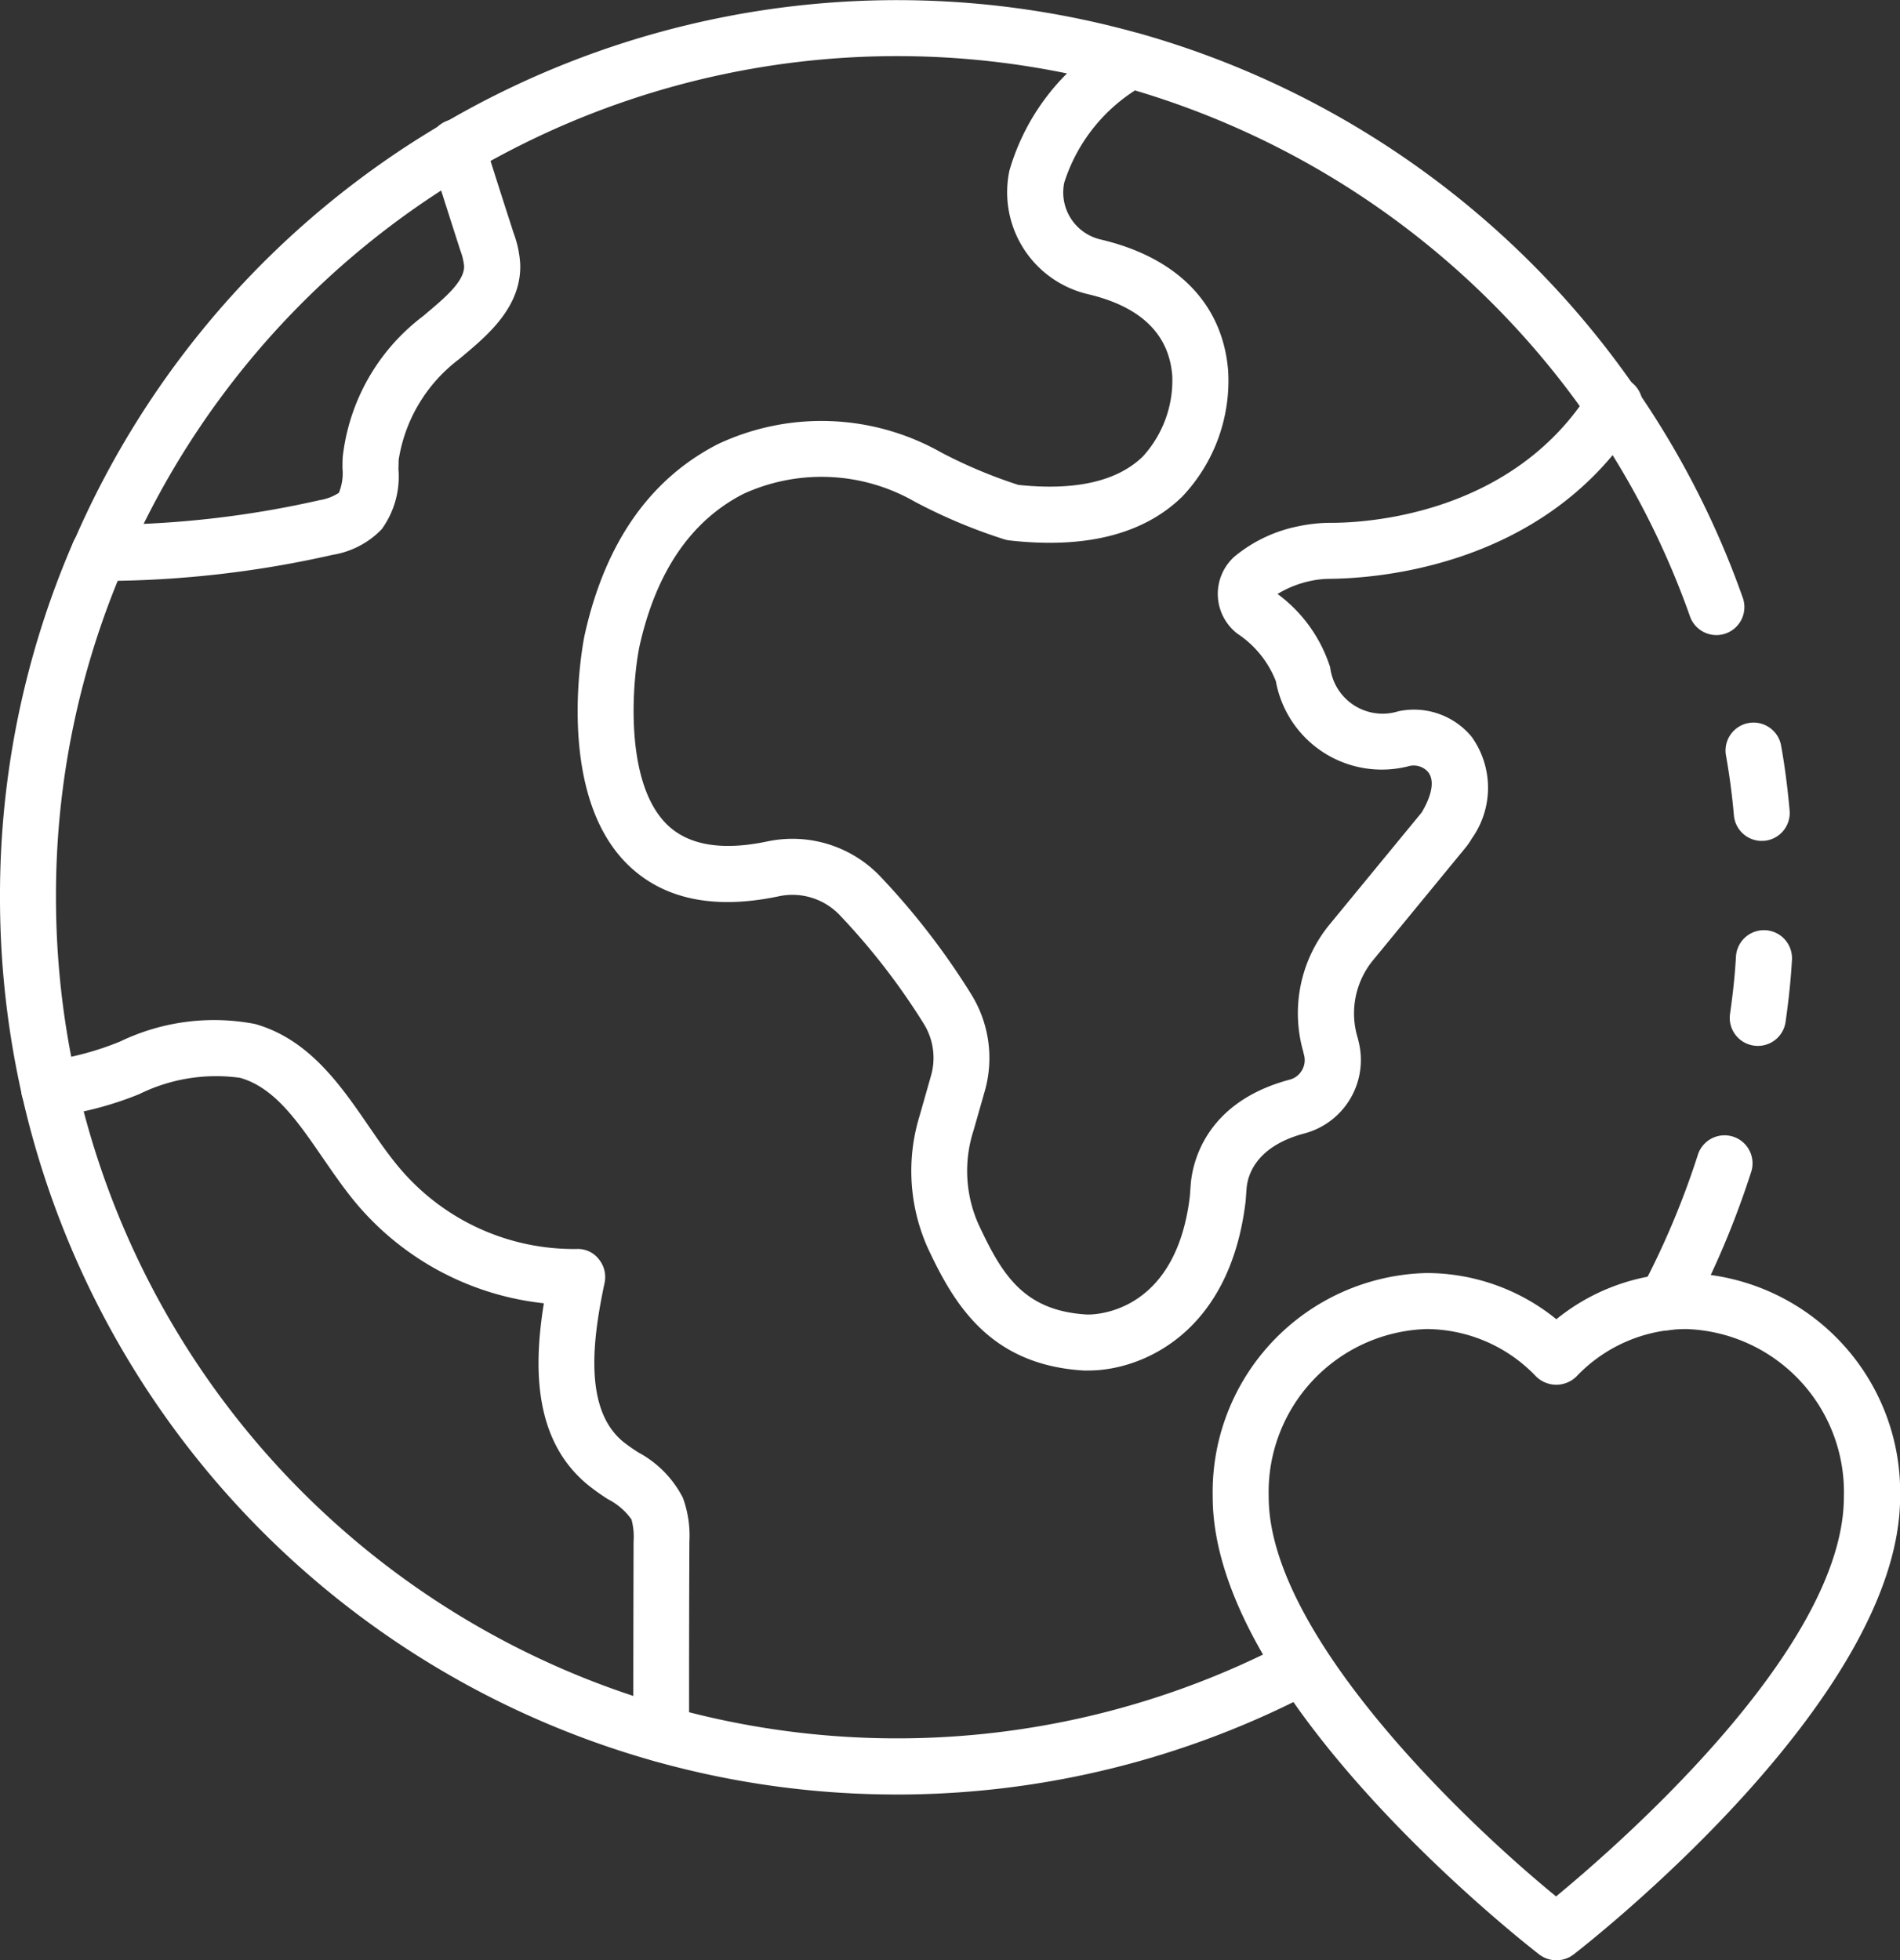 <svg xmlns="http://www.w3.org/2000/svg" width="80" height="82.539"><rect width="100%" height="100%" fill="#333333" stroke="none"/><defs><style>.cls-1{fill:#fff}</style></defs><g id="global" transform="translate(-3.07 -1.984)"><path id="パス_149" data-name="パス 149" class="cls-1" d="M66.231 32.771a1.179 1.179 0 01-1.178-1.071 28.319 28.319 0 00-.328-2.494 1.179 1.179 0 112.32-.417c.146.811.259 1.667.353 2.693a1.179 1.179 0 01-1.061 1.284 1.034 1.034 0 01-.106 0z" transform="translate(11.024 4.621)"/><path id="パス_150" data-name="パス 150" class="cls-1" d="M62.747 50.749a1.162 1.162 0 01-.548-.137 1.179 1.179 0 01-.492-1.593 34.7 34.7 0 002.393-5.677 1.179 1.179 0 012.247.714 37.017 37.017 0 01-2.557 6.064 1.179 1.179 0 01-1.043.629z" transform="translate(10.464 7.25)"/><path id="パス_151" data-name="パス 151" class="cls-1" d="M66.03 40.083a1.152 1.152 0 01-.167-.012 1.179 1.179 0 01-1-1.332c.131-.918.21-1.692.251-2.434a1.181 1.181 0 012.358.13c-.044.811-.13 1.65-.269 2.635a1.179 1.179 0 01-1.171 1.014z" transform="translate(11.05 5.939)"/><path id="パス_152" data-name="パス 152" class="cls-1" d="M40.841 77.544A37.752 37.752 0 013.07 39.774a37.326 37.326 0 013.092-14.982 1.179 1.179 0 01.072-.138A37.755 37.755 0 0150.918 3.359a.29.29 0 01.084.02A37.937 37.937 0 0171.985 18.4a37.3 37.3 0 014.455 8.724 1.179 1.179 0 11-2.221.79 35.076 35.076 0 00-4.173-8.178A35.591 35.591 0 0050.433 5.668a.257.257 0 01-.072-.018A35.4 35.4 0 008.338 25.728a1.159 1.159 0 01-.073.143 34.976 34.976 0 00-2.838 13.9 35.413 35.413 0 0051.932 31.32 1.18 1.18 0 111.011 2.133 37.765 37.765 0 01-17.53 4.321z"/><path id="パス_153" data-name="パス 153" class="cls-1" d="M45.236 59.483h-.2c-3.968-.228-5.481-2.782-6.59-5.159a7.916 7.916 0 01-.343-5.578l.479-1.685a2.718 2.718 0 00-.308-2.182 28.393 28.393 0 00-3.563-4.6 2.75 2.75 0 00-2.519-.77c-2.751.584-4.9.131-6.4-1.349-3.089-3.059-1.857-9.361-1.8-9.628.857-3.883 2.744-6.587 5.615-8.058a10.241 10.241 0 019.407.354 20.583 20.583 0 003.243 1.363c2.4.253 4.171-.149 5.246-1.2a4.751 4.751 0 001.235-3.4c-.138-1.759-1.334-2.911-3.563-3.434a4.405 4.405 0 01-3.291-5.207 9.49 9.49 0 014.455-5.623 1.181 1.181 0 011.208 2.029 7.2 7.2 0 00-3.357 4.11 2.034 2.034 0 001.533 2.392c3.243.762 5.15 2.728 5.369 5.541a7.091 7.091 0 01-1.939 5.291c-1.623 1.582-4.069 2.2-7.268 1.839a1.158 1.158 0 01-.207-.042A22.722 22.722 0 0137.9 22.9a7.889 7.889 0 00-7.223-.328c-2.21 1.133-3.685 3.3-4.378 6.446-.29 1.454-.658 5.674 1.158 7.466.9.885 2.327 1.123 4.244.717a5.108 5.108 0 014.715 1.446 30.715 30.715 0 013.857 4.991 5.088 5.088 0 01.573 4.072l-.479 1.678a5.518 5.518 0 00.213 3.936c.99 2.122 1.9 3.646 4.574 3.8.33.008 3.737-.045 4.325-4.981l.034-.462c.054-.8.516-3.479 4.18-4.45a.832.832 0 00.51-.4.842.842 0 00.081-.646.837.837 0 01-.021-.085v-.014a5.894 5.894 0 011.061-5.339l3.916-4.763c.25-.415.645-1.235.268-1.706a.805.805 0 00-.779-.252 4.533 4.533 0 01-5.629-3.572 4.265 4.265 0 00-1.621-2 2.111 2.111 0 01-.131-3.236 6.068 6.068 0 012.7-1.285 6.626 6.626 0 011.4-.145c1.393 0 7.6-.305 10.883-5.555a1.181 1.181 0 112 1.252c-4.008 6.4-11.538 6.645-12.959 6.661a3.9 3.9 0 00-.8.087 4.4 4.4 0 00-1.4.551 6.155 6.155 0 012.215 3.089 2.225 2.225 0 002.872 1.85 3.148 3.148 0 013.086 1.076 3.686 3.686 0 01.015 4.27 3.151 3.151 0 01-.3.429l-3.9 4.747a3.528 3.528 0 00-.613 3.232c.011.04.021.081.028.118A3.2 3.2 0 0154.3 49.5c-2.091.554-2.4 1.819-2.434 2.337l-.039.52c-.679 5.675-4.5 7.124-6.6 7.124z" transform="translate(3.69 .21)"/><path id="パス_154" data-name="パス 154" class="cls-1" d="M30.776 69.651a1.179 1.179 0 01-1.176-1.179q0-4.053.012-8.106a2.774 2.774 0 00-.088-.921 2.747 2.747 0 00-.987-.85 9.3 9.3 0 01-.872-.624c-2.246-1.863-2.274-4.89-1.83-7.628a12 12 0 01-7.89-4.193c-.52-.618-.983-1.3-1.432-1.947-1.039-1.512-2.019-2.947-3.472-3.353a7.309 7.309 0 00-4.244.687 14.367 14.367 0 01-3.7.956 1.179 1.179 0 11-.186-2.351A12.407 12.407 0 008 39.318a9.111 9.111 0 015.677-.734c2.272.644 3.6 2.578 4.773 4.286.436.635.849 1.235 1.3 1.768a9.6 9.6 0 007.47 3.419 1.114 1.114 0 01.929.43 1.186 1.186 0 01.243.994c-.51 2.392-.882 5.312.772 6.684a7.009 7.009 0 00.659.464 4.489 4.489 0 011.866 1.906 4.642 4.642 0 01.273 1.843q-.018 4.055-.012 8.1a1.179 1.179 0 01-1.173 1.173z" transform="translate(.135 6.517)"/><path id="パス_155" data-name="パス 155" class="cls-1" d="M6.8 25.676a1.179 1.179 0 01-.013-2.358h.236a41.732 41.732 0 009.062-1.042 2.032 2.032 0 00.8-.308 2.184 2.184 0 00.15-1.036c0-.162 0-.322.012-.48a8.634 8.634 0 013.372-5.914l.18-.153c.739-.621 1.577-1.326 1.557-1.965a2.55 2.55 0 00-.16-.658l-.411-1.283c-.288-.9-.575-1.8-.852-2.694a1.18 1.18 0 112.255-.694c.273.89.558 1.78.843 2.669l.407 1.263a4.506 4.506 0 01.281 1.323c.053 1.79-1.363 2.979-2.4 3.849l-.177.149a6.584 6.584 0 00-2.542 4.243c0 .118-.006.256-.008.39a3.772 3.772 0 01-.707 2.527 3.675 3.675 0 01-2.064 1.077 44.139 44.139 0 01-9.592 1.1z" transform="translate(.455 .765)"/><path id="パス_156" data-name="パス 156" class="cls-1" d="M60.851 76.39a1.179 1.179 0 01-.72-.245c-.562-.435-13.747-10.718-13.747-19.27a9.226 9.226 0 019-9.421 8.669 8.669 0 015.47 1.945 8.675 8.675 0 015.474-1.945 9.226 9.226 0 019 9.421c0 8.551-13.187 18.836-13.748 19.27a1.179 1.179 0 01-.721.245zM55.38 49.812a6.868 6.868 0 00-6.638 7.064c0 5.765 8.148 13.6 12.1 16.826 2.7-2.229 12.118-10.458 12.118-16.826a6.869 6.869 0 00-6.637-7.064 6.4 6.4 0 00-4.626 2 1.213 1.213 0 01-1.694 0 6.4 6.4 0 00-4.626-2z" transform="translate(7.747 8.133)"/></g></svg>